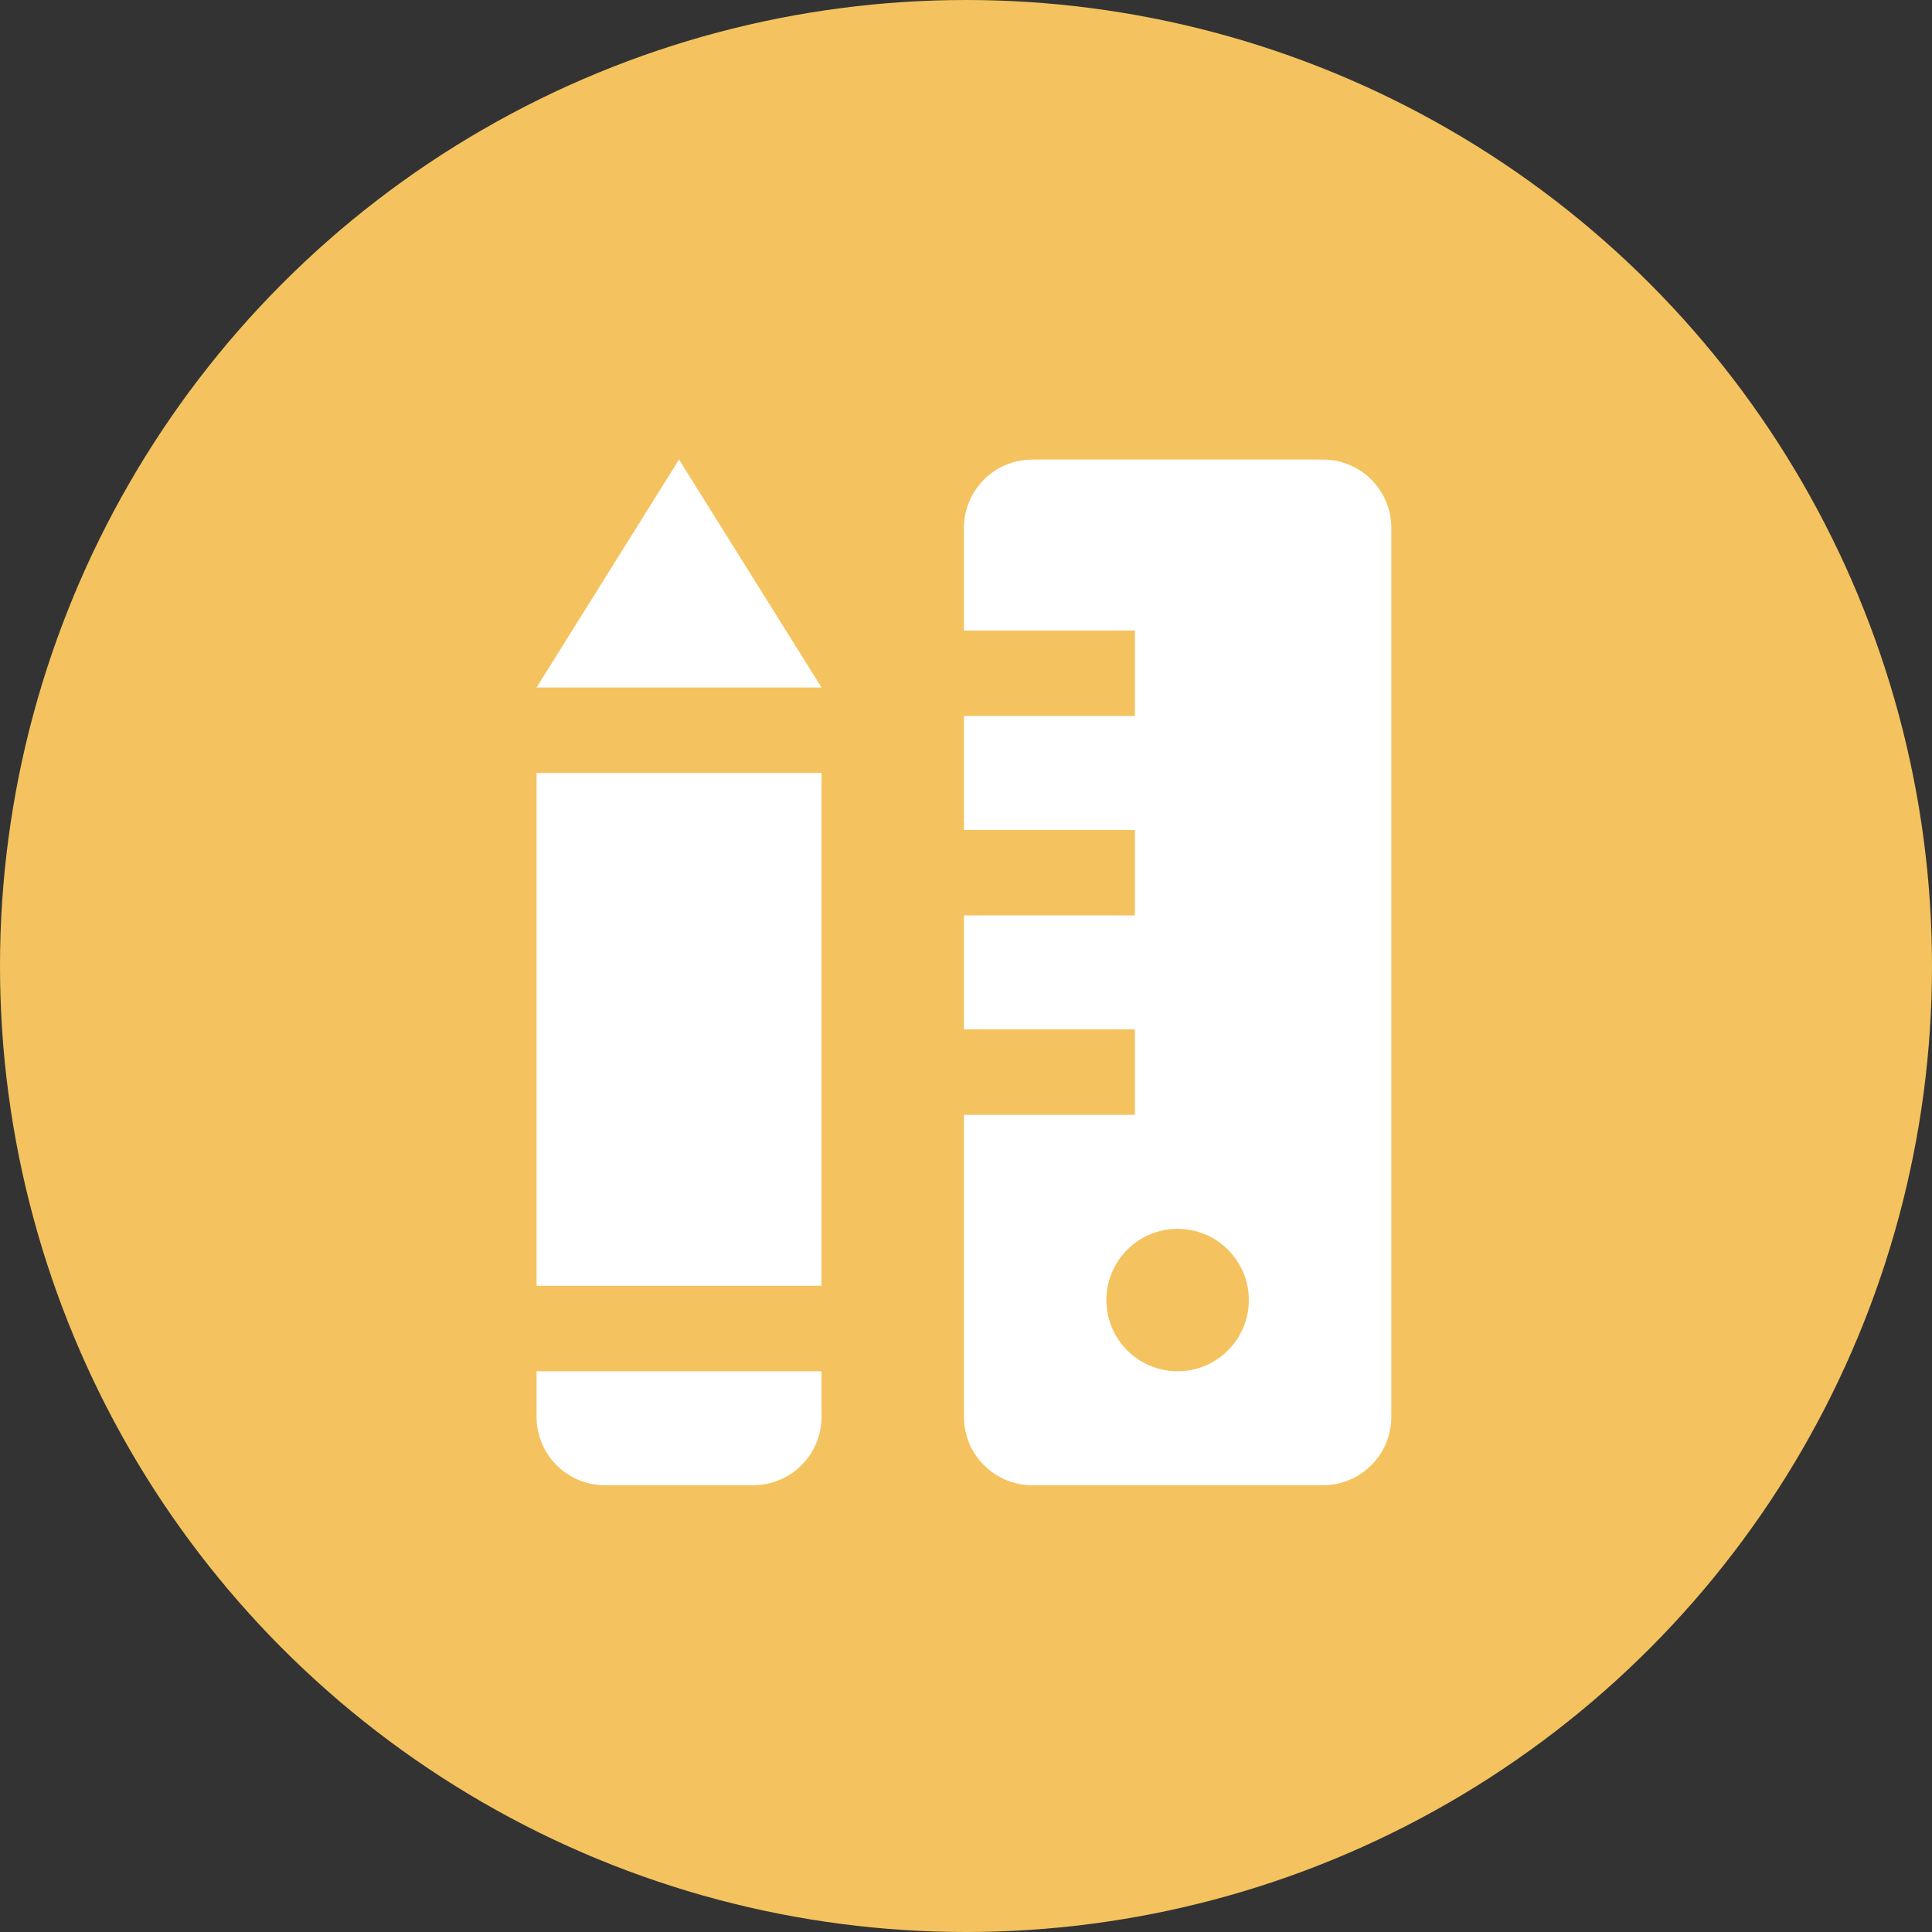 <svg width="48" height="48" viewBox="0 0 48 48" fill="none" xmlns="http://www.w3.org/2000/svg">
<rect x="0" y="0" width="48" height="48" fill="#333333" stroke="none"/>
<circle cx="24" cy="24" r="24" fill="#F4C35F"/>
<path d="M32.868 11.418H25.648C24.709 11.418 23.949 12.178 23.949 13.116V15.665H28.196V17.788H23.949V20.62H28.196V22.743H23.949V25.575H28.196V27.698H23.949V35.201C23.949 36.139 24.709 36.9 25.648 36.9H32.868C33.806 36.9 34.567 36.139 34.567 35.201V13.116C34.567 12.178 33.806 11.418 32.868 11.418ZM29.258 34.069C28.28 34.069 27.488 33.277 27.488 32.299C27.488 31.322 28.28 30.53 29.258 30.53C30.235 30.53 31.027 31.322 31.027 32.299C31.027 33.276 30.235 34.069 29.258 34.069Z" fill="white"/>
<path d="M13.331 19.204H20.41V31.945H13.331V19.204Z" fill="white"/>
<path d="M13.331 34.069V35.202C13.331 36.14 14.092 36.9 15.03 36.9H18.711C19.649 36.9 20.41 36.14 20.41 35.202V34.069H13.331Z" fill="white"/>
<path d="M13.331 17.08L16.87 11.418L20.41 17.08H13.331Z" fill="white"/>
</svg>
